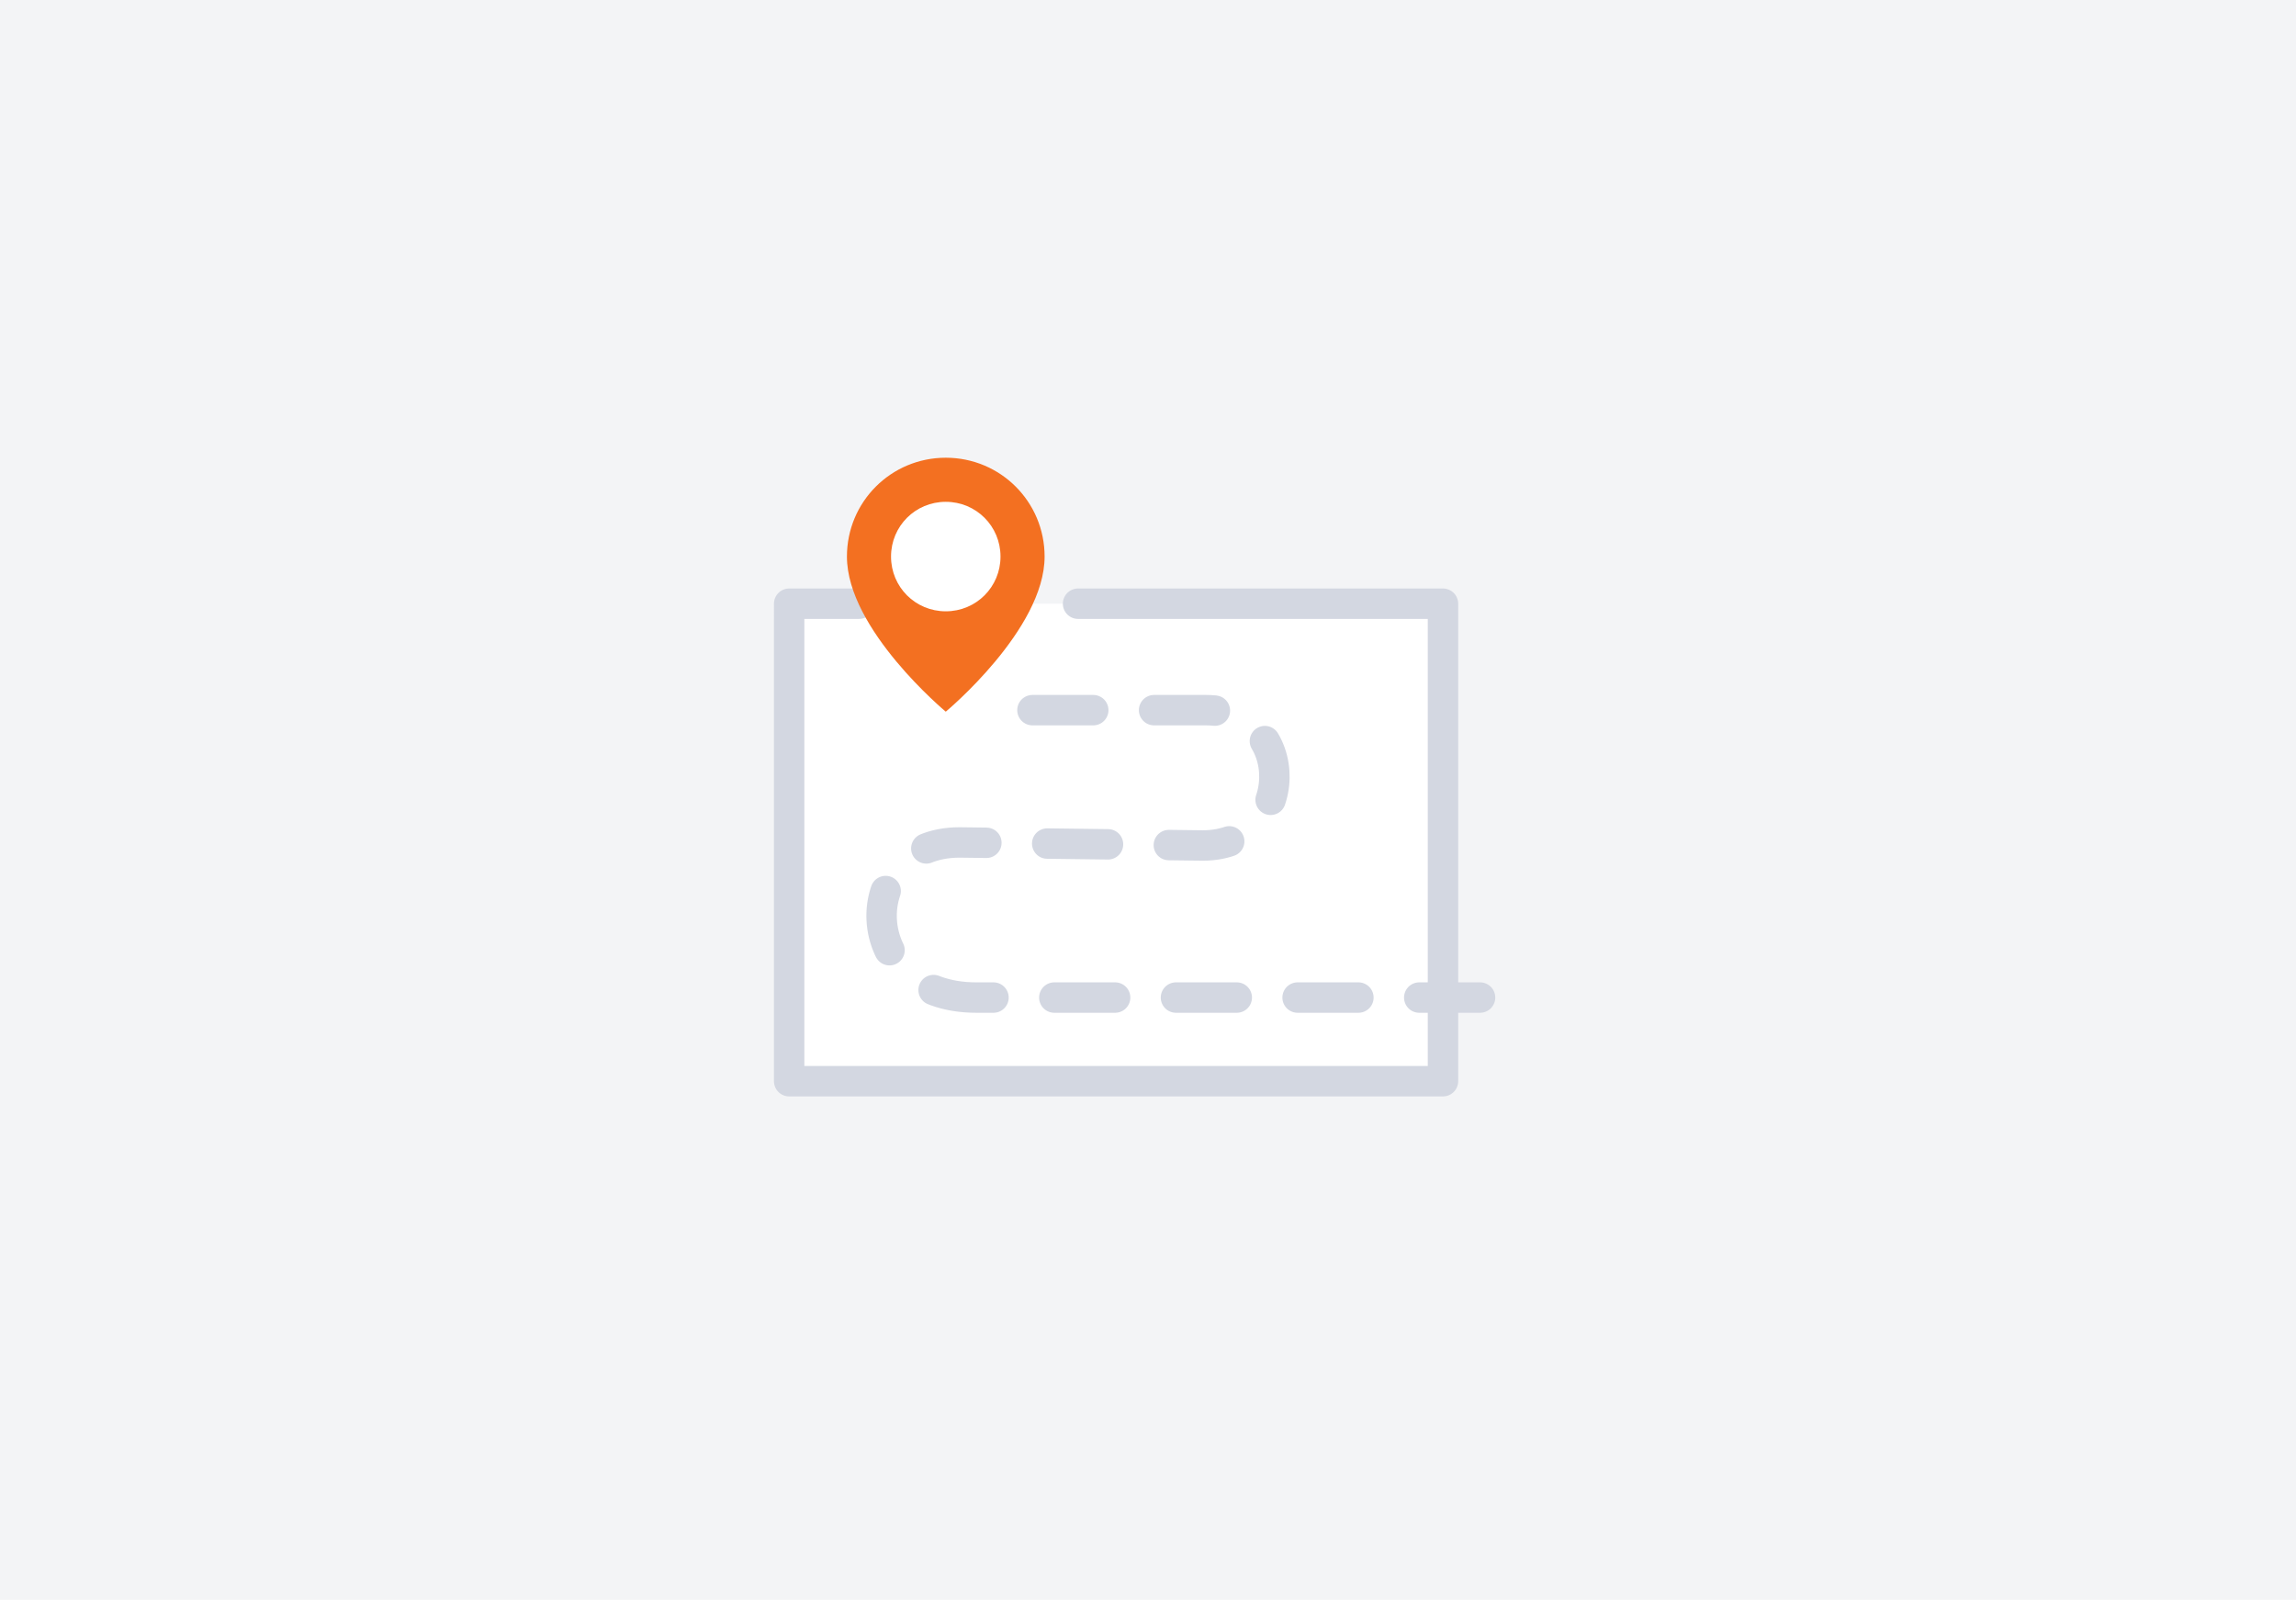 <svg xmlns="http://www.w3.org/2000/svg" viewBox="0 0 151 105.2"><path fill="#F3F4F6" d="M0 0h151v105.2H0z"/><path fill="#FFF" stroke="#D3D7E1" stroke-linecap="round" stroke-linejoin="round" stroke-miterlimit="10" stroke-width="2" d="M70.9 39.7h24v31.4h-43V39.7h4.6"/><path fill="none" stroke="#D3D7E1" stroke-dasharray="4,4" stroke-linecap="round" stroke-linejoin="round" stroke-miterlimit="10" stroke-width="2" d="M67.9 46.7h11.4c6.1 0 6 8.9-.2 8.9-.9 0-15.3-.2-16-.2-7 0-7 10.2 1.1 10.2h35"/><path fill="#F37021" d="M68.7 36.6c0 4.8-6.5 10.2-6.5 10.2s-6.5-5.4-6.5-10.2c0-3.6 2.9-6.5 6.5-6.5s6.5 2.9 6.5 6.5z"/><path fill="#FFF" d="M65.8 36.6c0 2-1.6 3.6-3.6 3.6s-3.6-1.6-3.6-3.6 1.6-3.6 3.6-3.6 3.6 1.6 3.6 3.6z"/></svg>